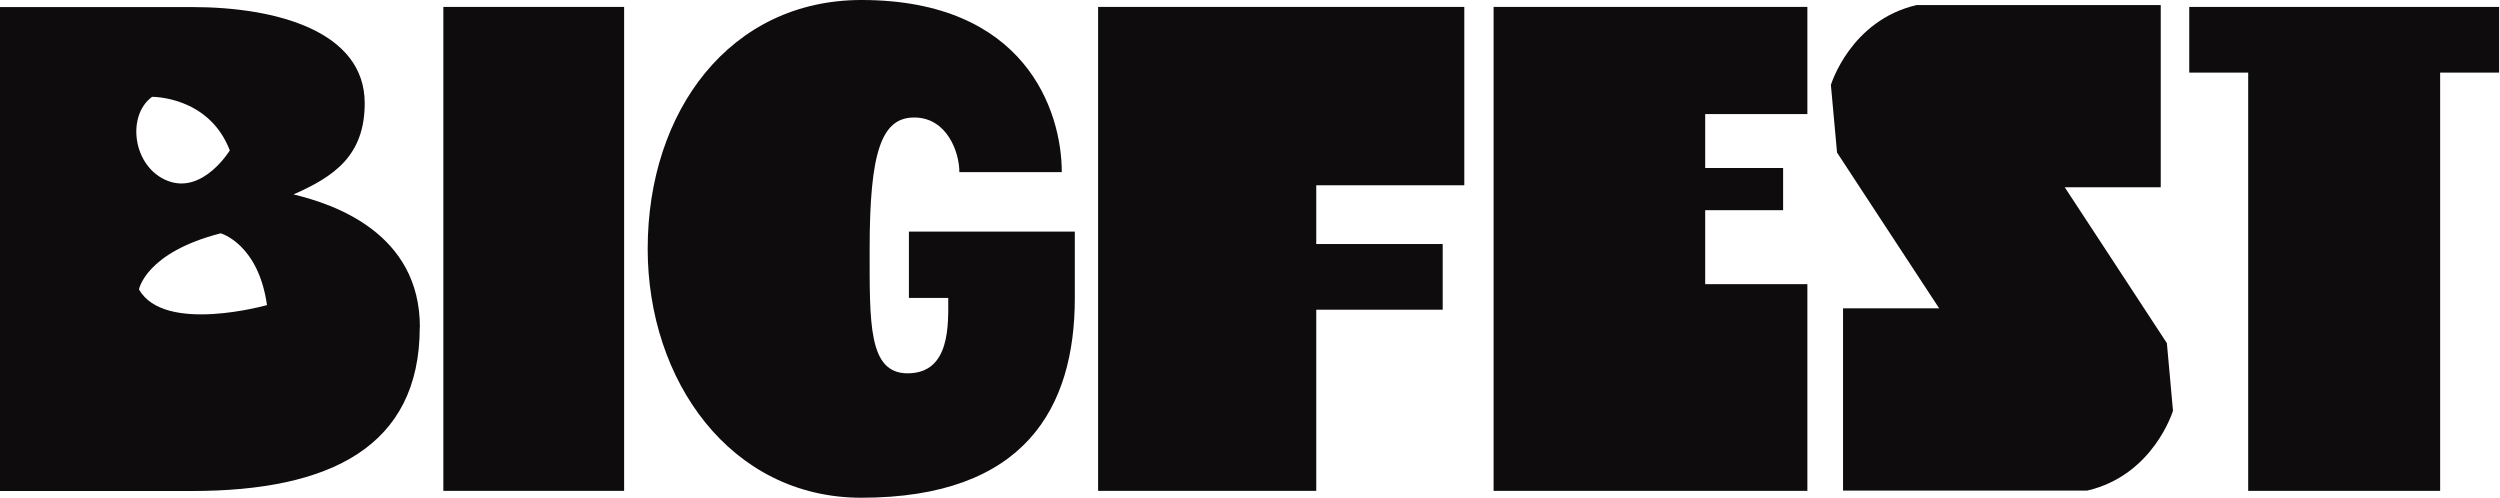 <svg width="226" height="45" viewBox="0 0 226 45" fill="none" xmlns="http://www.w3.org/2000/svg">
<g clip-path="url(#clip0_0_5532)">
<path d="M56.421 0.625H40.079V44.374H56.421V0.625Z" fill="#0E0C0C"/>
<path d="M77.843 44.996C92.648 44.996 97.164 36.872 97.164 26.935V20.934H82.166V26.935H85.721C85.721 29.248 85.958 33.748 82.05 33.748C78.495 33.748 78.616 29.248 78.616 22.496C78.616 13.746 79.679 10.622 82.641 10.622C85.604 10.622 86.727 13.746 86.727 15.558H95.985C95.985 9.997 92.668 0 77.871 0C66.029 0 58.551 9.997 58.551 22.496C58.551 34.373 66.013 44.996 77.871 44.996" fill="#0E0C0C"/>
<path d="M118.989 27.997H130.42V22.06H118.989V16.749H132.373V0.625H99.269V44.374H118.989V27.997Z" fill="#0E0C0C"/>
<path d="M163.387 44.374V25.688H154.149V19.001H161.193V15.187H154.149V10.312H163.387V0.625H135.021V44.374H154.149H163.387Z" fill="#0E0C0C"/>
<path d="M197.907 0.625V6.562H203.236V44.374H220.589V6.562H225.918V0.625H197.907Z" fill="#0E0C0C"/>
<path d="M190.066 22.133L186.653 16.93H195.331V0.456H173.269C167.267 1.844 165.512 7.68 165.512 7.68L166.068 13.791L171.888 22.669L175.301 27.872H166.611V44.35H188.681C194.683 42.962 196.438 37.13 196.438 37.13L195.886 31.02L190.066 22.133Z" fill="#0E0C0C"/>
<path d="M12.563 26.161C12.563 26.161 13.162 22.827 19.953 21.091C19.953 21.091 23.362 22.048 24.135 27.581C24.135 27.581 14.849 30.209 12.563 26.161ZM13.726 8.754C13.726 8.754 18.882 8.669 20.774 13.597C20.774 13.597 18.359 17.564 15.187 16.358C12.015 15.151 11.403 10.493 13.726 8.77V8.754ZM37.958 29.575C37.958 21.075 30.201 18.452 26.53 17.576C30.201 15.962 32.97 14.077 32.97 9.327C32.97 2.87 25.097 0.638 17.337 0.638H-0.012V44.387H17.337C29.835 44.387 37.946 40.387 37.946 29.575" fill="#0E0C0C"/>
</g>
<defs>
<clipPath id="clip0_0_5532">
<rect width="225.918" height="45" fill="white"/>
</clipPath>
</defs>
</svg>
